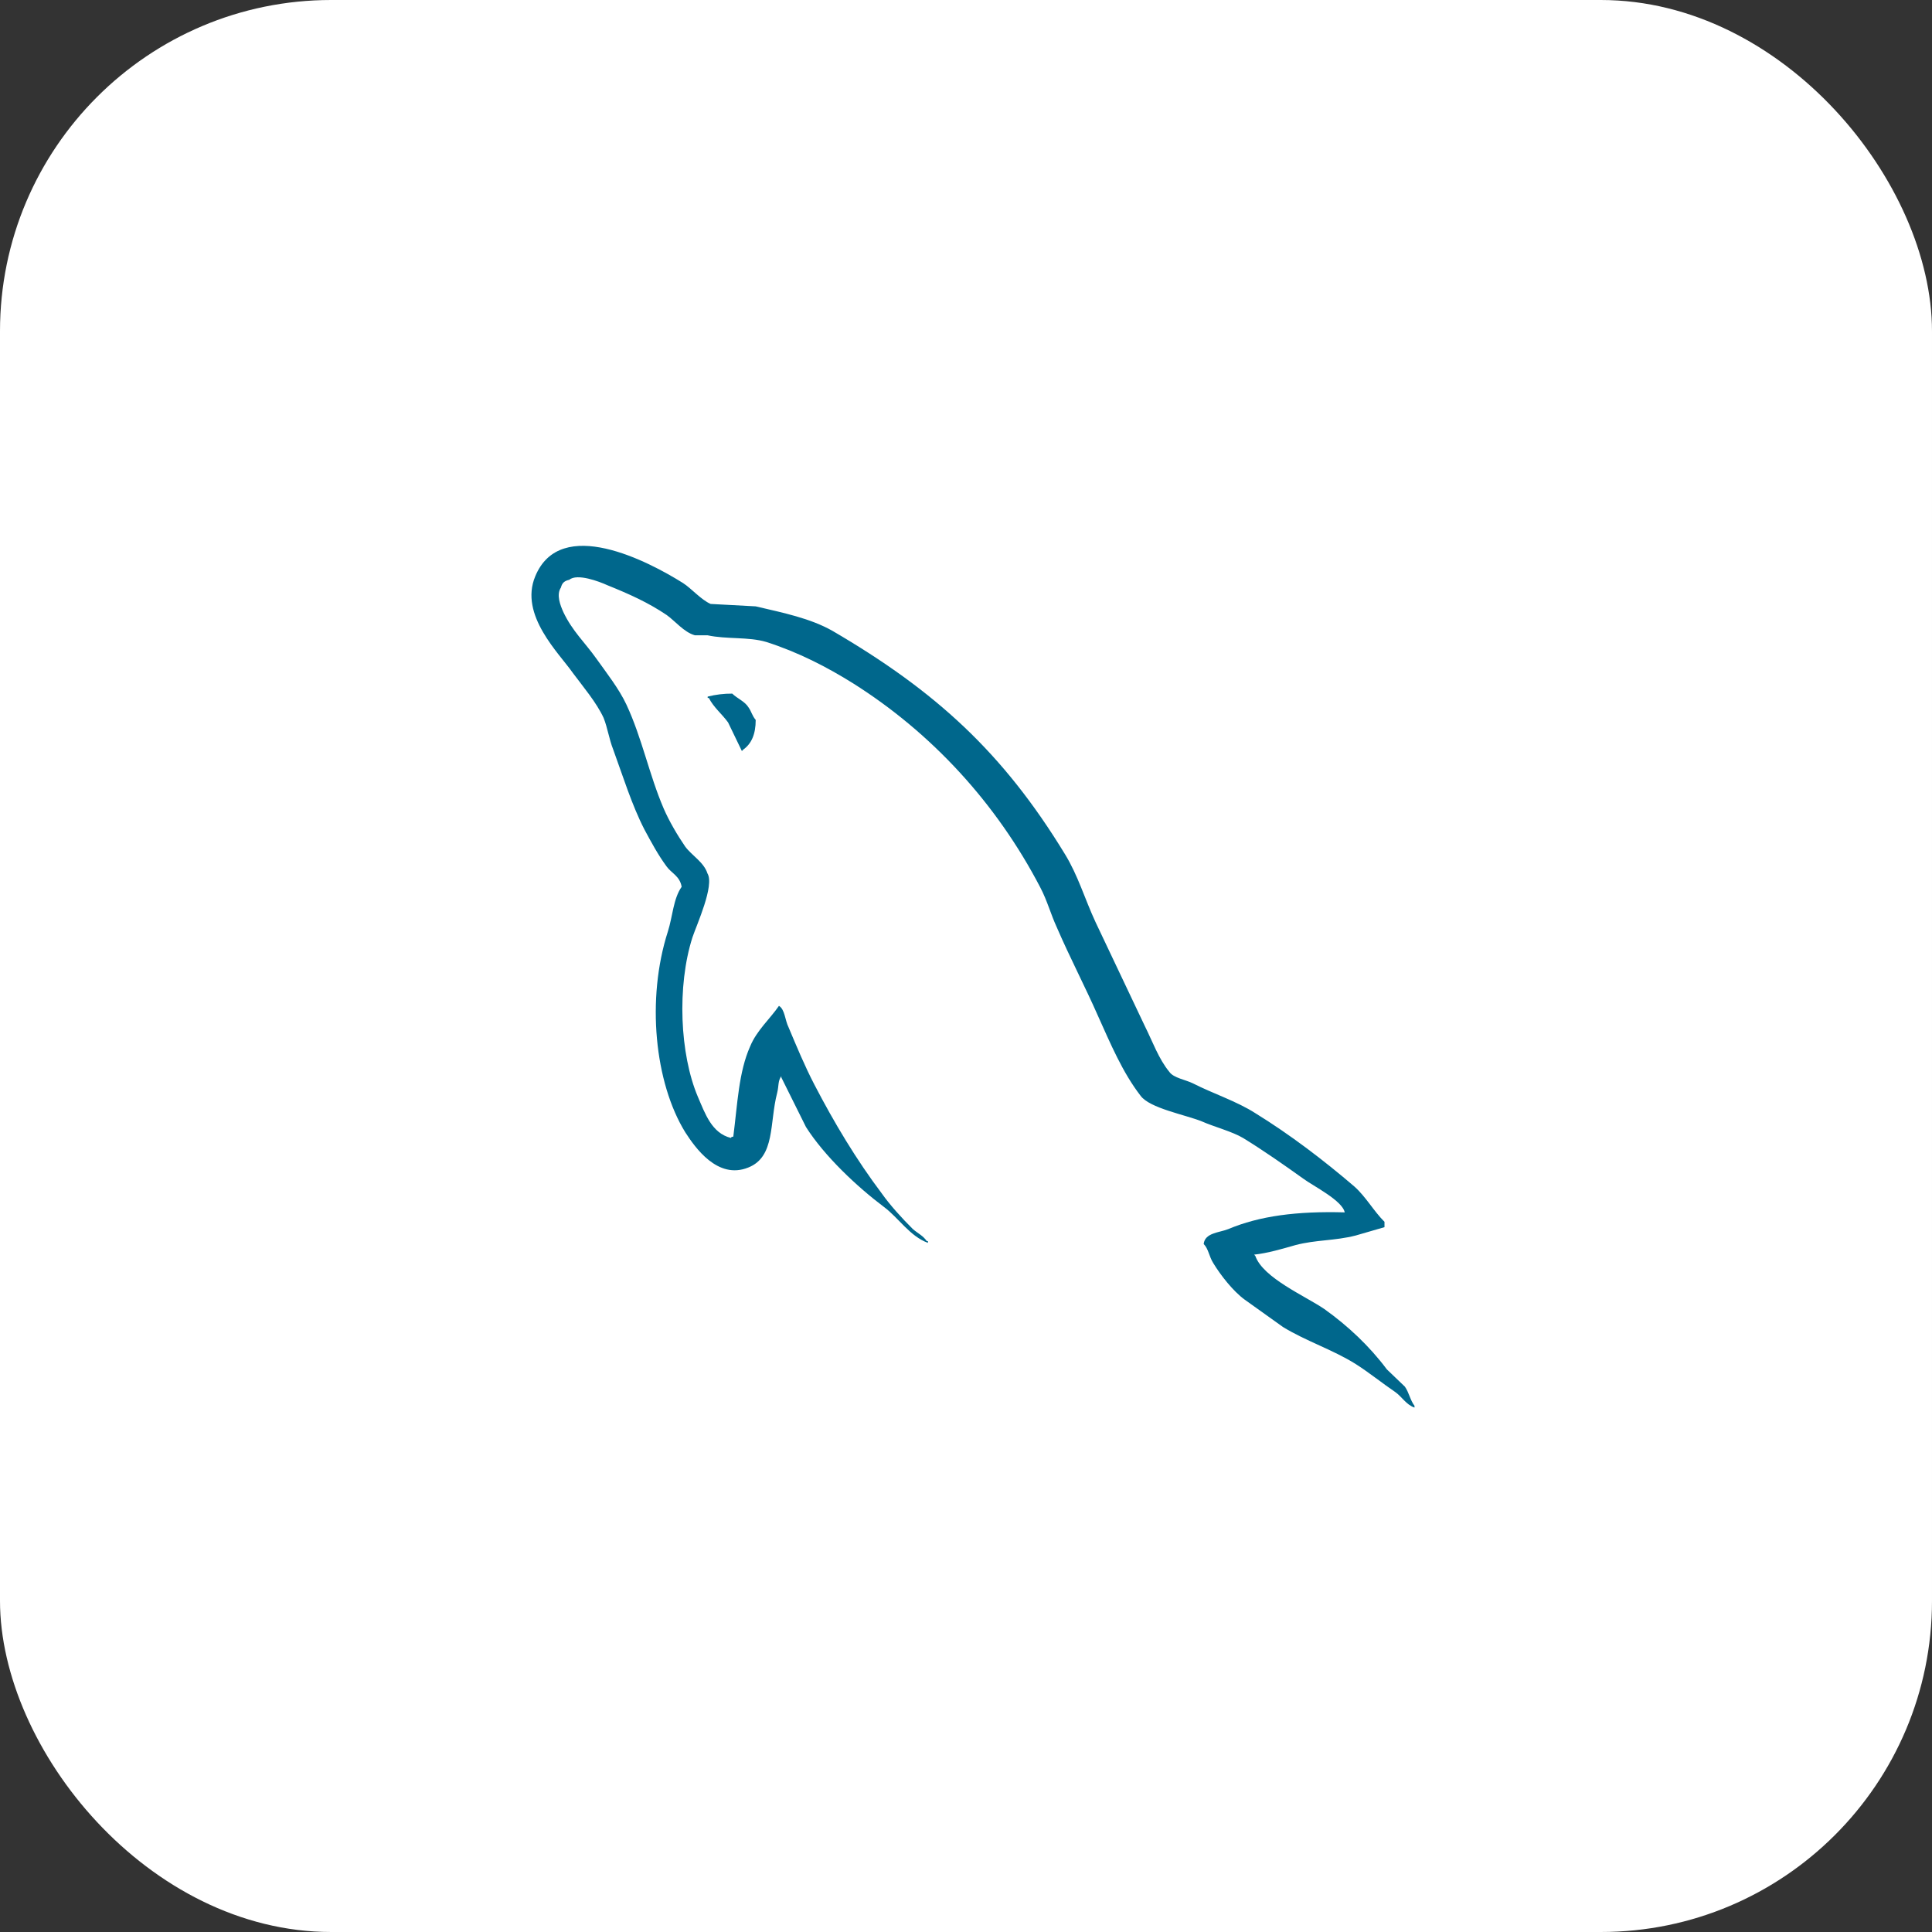 <svg width="140" height="140" viewBox="0 0 140 140" fill="none" xmlns="http://www.w3.org/2000/svg">
<rect x="0" y="0" width="140" height="140" fill="#333333" stroke="none"/>
<rect width="140" height="140" rx="24" fill="white"/>
<g clip-path="url(#clip0_1905_23368)">
<path fill-rule="evenodd" clip-rule="evenodd" d="M97.451 87.853C93.971 87.756 91.27 88.112 89.007 89.064C88.355 89.326 87.309 89.326 87.224 90.146C87.572 90.491 87.614 91.054 87.919 91.531C88.441 92.397 89.356 93.563 90.183 94.168L92.968 96.159C94.665 97.196 96.58 97.802 98.234 98.84C99.192 99.446 100.149 100.225 101.107 100.874C101.595 101.22 101.89 101.784 102.5 101.999V101.868C102.196 101.48 102.108 100.918 101.805 100.484L100.497 99.23C99.236 97.543 97.668 96.071 95.971 94.861C94.578 93.909 91.532 92.612 90.966 91.012L90.88 90.915C91.836 90.818 92.968 90.482 93.883 90.222C95.364 89.834 96.712 89.92 98.234 89.531L100.325 88.925V88.537C99.541 87.758 98.975 86.72 98.149 85.985C95.93 84.082 93.491 82.222 90.966 80.665C89.617 79.8 87.875 79.236 86.439 78.502C85.915 78.243 85.046 78.113 84.742 77.68C83.956 76.73 83.522 75.475 82.957 74.349L79.388 66.823C78.604 65.136 78.124 63.449 77.168 61.892C72.685 54.538 67.809 50.083 60.322 45.713C58.712 44.805 56.797 44.414 54.761 43.939L51.497 43.764C50.8 43.462 50.104 42.64 49.494 42.25C47.013 40.693 40.615 37.319 38.785 41.765C37.61 44.577 40.527 47.345 41.517 48.773C42.258 49.768 43.215 50.892 43.738 52.017C44.031 52.752 44.129 53.531 44.434 54.31C45.13 56.213 45.783 58.333 46.697 60.108C47.185 61.016 47.697 61.969 48.307 62.79C48.655 63.275 49.265 63.483 49.395 64.261C48.785 65.127 48.743 66.423 48.395 67.506C46.827 72.394 47.437 78.45 49.656 82.049C50.354 83.13 51.998 85.51 54.228 84.601C56.187 83.822 55.75 81.357 56.316 79.194C56.447 78.675 56.359 78.329 56.62 77.982V78.079L58.405 81.669C59.754 83.788 62.105 85.995 64.064 87.467C65.107 88.245 65.935 89.587 67.24 90.062V89.931H67.154C66.893 89.543 66.501 89.369 66.152 89.066C65.369 88.288 64.499 87.336 63.889 86.471C62.062 84.049 60.452 81.366 59.015 78.598C58.317 77.258 57.708 75.787 57.144 74.446C56.88 73.926 56.88 73.147 56.446 72.889C55.793 73.839 54.837 74.663 54.356 75.83C53.528 77.69 53.443 79.983 53.138 82.362C52.962 82.406 53.041 82.362 52.962 82.459C51.571 82.114 51.091 80.685 50.569 79.475C49.264 76.403 49.045 71.472 50.177 67.925C50.482 67.016 51.789 64.161 51.267 63.296C51.004 62.474 50.135 61.999 49.655 61.35C49.089 60.528 48.482 59.49 48.09 58.582C47.046 56.158 46.524 53.477 45.391 51.054C44.867 49.93 43.954 48.761 43.214 47.724C42.386 46.556 41.474 45.733 40.821 44.35C40.603 43.865 40.299 43.095 40.647 42.576C40.733 42.23 40.908 42.091 41.255 42.013C41.821 41.529 43.432 42.143 43.998 42.401C45.608 43.051 46.957 43.656 48.306 44.563C48.916 44.996 49.569 45.818 50.353 46.035H51.268C52.661 46.337 54.227 46.132 55.531 46.52C57.838 47.257 59.927 48.337 61.8 49.506C67.501 53.096 72.204 58.201 75.38 64.301C75.902 65.296 76.12 66.204 76.6 67.242C77.515 69.363 78.646 71.525 79.558 73.603C80.474 75.636 81.344 77.713 82.649 79.4C83.303 80.309 85.913 80.784 87.088 81.26C87.959 81.648 89.307 81.997 90.093 82.472C91.572 83.38 93.052 84.418 94.444 85.413C95.139 85.931 97.317 87.013 97.447 87.876L97.451 87.853ZM53.063 50.262C52.462 50.257 51.862 50.33 51.28 50.478V50.575H51.365C51.714 51.267 52.324 51.744 52.759 52.349L53.761 54.426L53.846 54.329C54.456 53.897 54.761 53.205 54.761 52.167C54.5 51.865 54.457 51.561 54.239 51.259C53.978 50.826 53.412 50.609 53.063 50.264V50.262Z" fill="#00678C"/>
</g>
<defs>
<clipPath id="clip0_1905_23368">
<rect width="64" height="64" fill="white" transform="translate(38.5 38)"/>
</clipPath>
</defs>
</svg>

